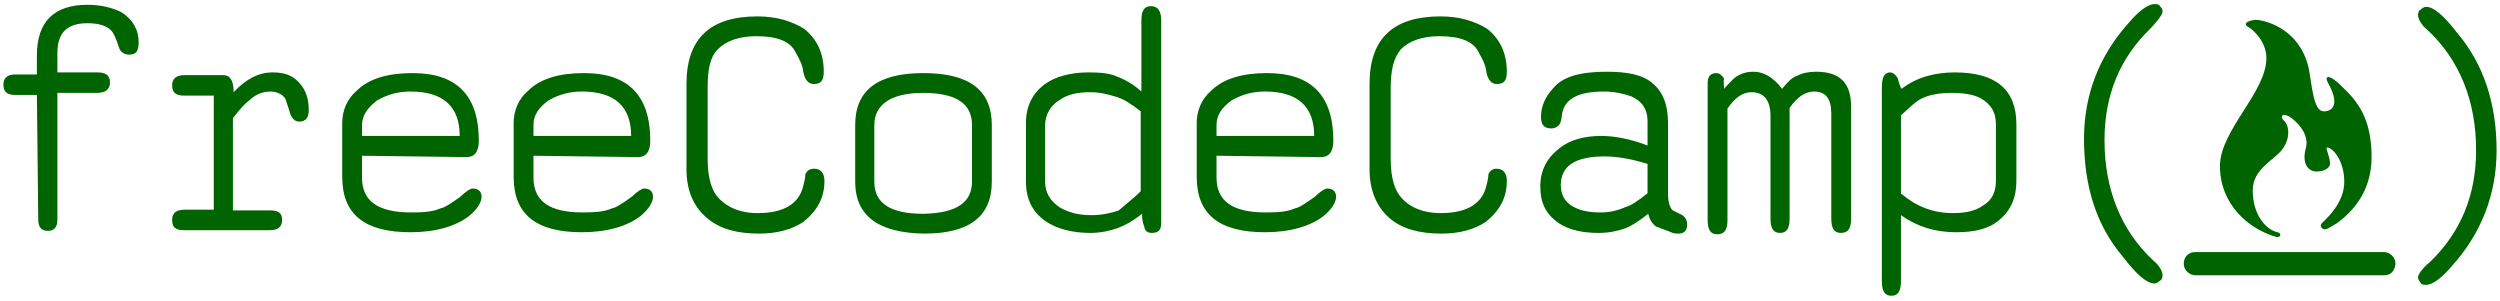 <svg xmlns="http://www.w3.org/2000/svg" width="366" height="44" fill="none" viewBox="0 0 366 44"><path fill="#006400" d="M5.4 13.9H2.2C1.1 13.9.5 13.5.5 12.4.5 11.4 1.1 10.9 2.2 10.9H5.4V8.1C5.4 3.2 7.9.7 12.8.7 14.7.7 16.4 1.1 17.8 1.8 19.5 2.9 20.3 4.4 20.3 6.2 20.3 7.5 19.9 8 18.9 8 18.2 8 17.6 7.6 17.4 6.9 17 5.6 16.6 4.8 16.3 4.5 15.7 3.8 14.5 3.4 12.8 3.4 9.7 3.4 8.4 4.9 8.4 7.8V10.6H14.2C15.5 10.6 16.1 11 16.1 12.1 16.1 13.1 15.4 13.6 14.2 13.6H8.4V32.1C8.4 33.2 8 33.8 7 33.8 6 33.8 5.6 33.2 5.6 32.1L5.4 13.9zM31.3 30.8V14H27C25.8 14 25.2 13.6 25.2 12.5 25.2 11.5 25.8 11 27 11H32.7C33.7 11 34.2 11.8 34.2 13.5 36 11.6 37.8 10.6 39.9 10.6 41.6 10.6 42.8 11 43.8 12.1 44.8 13.2 45.2 14.5 45.2 16.1 45.2 17.2 44.8 17.8 43.8 17.8 43.2 17.8 42.8 17.4 42.5 16.7 42.1 15.3 41.8 14.6 41.8 14.5 41.4 13.8 40.5 13.4 39.6 13.4 38.5 13.4 37.4 13.8 36.5 14.7 35.9 15.1 35.1 16 34.1 17.3V30.8H39.5C40.8 30.8 41.3 31.2 41.3 32.2 41.3 33.2 40.7 33.7 39.5 33.7H27C25.7 33.7 25.2 33.3 25.2 32.2 25.2 31.2 25.8 30.7 27 30.7H31.4L31.3 30.8zM53 22.8V26C53 29.5 55.4 31.1 60.2 31.1 62 31.1 63.4 31 64.5 30.5 65.1 30.4 66 29.8 67.4 28.8 68.2 28 68.9 27.6 69.2 27.6 70 27.6 70.5 28 70.5 28.8 70.5 29.6 69.9 30.6 68.7 31.6 66.8 33.1 63.8 34 60.1 34 53.4 34 50.1 31.4 50.1 25.9V18C50.1 16.2 50.8 14.5 52.2 13.3 54 11.5 56.8 10.7 60.4 10.7 66.9 10.7 70.1 14 70.1 20.6 70.1 22.3 69.4 23 68.3 23L53 22.8zM53 19.9H67.3C67.3 15.6 64.9 13.4 60.1 13.4 58.3 13.4 56.8 13.8 55.2 14.7 53.8 15.8 53 16.9 53 18.3V19.9zM78.1 22.8V26C78.1 29.5 80.5 31.1 85.3 31.1 87.1 31.1 88.5 31 89.6 30.5 90.2 30.4 91.1 29.8 92.5 28.8 93.3 28 94 27.6 94.3 27.6 95.1 27.6 95.6 28 95.6 28.8 95.6 29.6 95 30.6 93.8 31.6 91.9 33.1 88.9 34 85.2 34 78.5 34 75.2 31.4 75.2 25.9V18C75.2 16.2 75.9 14.5 77.3 13.3 79.1 11.5 81.9 10.7 85.5 10.7 92 10.7 95.2 14 95.2 20.6 95.2 22.3 94.5 23 93.4 23L78.1 22.8zM78.1 19.9H92.4C92.4 15.6 90 13.4 85.2 13.4 83.4 13.4 81.9 13.8 80.3 14.7 78.8 15.8 78.1 16.9 78.1 18.3V19.9zM100.5 24.8V12.3C100.5 5.6 104 2.4 110.9 2.4 113.7 2.4 115.9 3.1 117.7 4.2 119.6 5.7 120.6 7.8 120.6 10.5 120.6 11.8 120.2 12.3 119.1 12.3 118.4 12.3 117.8 11.7 117.6 10.5 117.5 9.5 117 8.6 116.5 7.7 115.7 6 113.7 5.3 110.7 5.3 108.2 5.3 106.3 6 105.1 7.2 103.9 8.4 103.6 10.3 103.6 12.9V23.3C103.6 26.1 104.2 28 105.3 29.1 106.6 30.4 108.4 31.2 110.9 31.2 114.8 31.2 117 29.8 117.6 27.2 117.9 26.1 117.9 25.7 117.9 25.5 118.2 24.9 118.6 24.7 119.2 24.7 120.2 24.7 120.7 25.4 120.7 26.5 120.7 29 119.6 30.9 117.6 32.5 115.9 33.6 113.8 34.2 111.1 34.2 107.9 34.2 105.4 33.5 103.6 32 101.5 30.3 100.5 27.8 100.5 24.8zM125.2 26.6V18.3C125.2 13.2 128.5 10.7 135.2 10.7 141.9 10.7 145.2 13.2 145.2 18.3V26.6C145.2 31.7 141.9 34.2 135.3 34.2 128.6 34.1 125.2 31.6 125.2 26.6zM142.3 26.6V18.3C142.3 15.1 139.9 13.6 135.1 13.6 130.5 13.6 128 15.3 128 18.3V26.6C128 29.8 130.4 31.3 135.2 31.3 140.1 31.2 142.3 29.6 142.3 26.6zM167.2 31.3C165.8 32.4 164.7 33 163.6 33.4 162.5 33.8 161.1 34.1 159.6 34.1 157 34.1 154.7 33.5 153.1 32.4 151.2 31.1 150.2 29.2 150.2 26.6V18C150.2 15.5 151.2 13.6 153 12.3 154.5 11.2 156.8 10.6 159.3 10.6 161 10.6 162.4 10.7 163.5 11.2 164.6 11.6 165.9 12.3 167.1 13.4V3C167.1 1.6 167.5.9 168.5.9 169.5.9 170 1.6 170 3V32.6C170 33.7 169.6 34.1 168.6 34.1 168 34.1 167.6 33.8 167.5 33.1 167.3 32.7 167.2 32.1 167.2 31.3zM167 28V16.3C165.6 15.2 164.5 14.5 163.5 14.2 162.2 13.8 161 13.5 159.6 13.5 157.8 13.5 156.3 13.8 155.2 14.6 153.8 15.4 153 16.8 153 18.4V26.5C153 28.2 153.7 29.4 155.2 30.4 156.5 31.1 157.8 31.5 159.8 31.5 161.3 31.5 162.7 31.2 163.8 30.8 164.8 29.9 165.9 29.1 167 28zM178.1 22.8V26C178.1 29.5 180.5 31.1 185.3 31.1 187.1 31.1 188.5 31 189.6 30.5 190.2 30.4 191.1 29.8 192.5 28.8 193.3 28 194 27.6 194.3 27.6 195.1 27.6 195.6 28 195.6 28.8 195.6 29.6 195 30.6 193.8 31.6 191.9 33.1 188.9 34 185.2 34 178.5 34 175.2 31.4 175.2 25.9V18C175.2 16.2 175.9 14.5 177.3 13.3 179.1 11.5 181.9 10.7 185.5 10.7 192 10.7 195.2 14 195.2 20.6 195.2 22.3 194.5 23 193.4 23L178.1 22.8zM178.1 19.9H192.4C192.4 15.6 190 13.4 185.2 13.4 183.4 13.4 181.9 13.8 180.3 14.7 178.8 15.8 178.1 16.9 178.1 18.3V19.9zM200.5 24.8V12.3C200.5 5.6 204 2.4 210.9 2.4 213.7 2.4 215.9 3.1 217.7 4.2 219.6 5.7 220.6 7.8 220.6 10.5 220.6 11.8 220.2 12.3 219.1 12.3 218.4 12.3 217.8 11.7 217.6 10.5 217.5 9.5 217 8.6 216.5 7.7 215.7 6 213.7 5.3 210.7 5.3 208.2 5.3 206.3 6 205.1 7.2 204 8.5 203.6 10.3 203.6 12.9V23.3C203.6 26.1 204.2 28 205.3 29.1 206.5 30.4 208.4 31.2 210.9 31.2 214.8 31.2 217 29.8 217.6 27.2 217.9 26.1 217.9 25.7 217.9 25.5 218.2 24.9 218.6 24.7 219.1 24.7 220.1 24.7 220.6 25.4 220.6 26.5 220.6 29 219.5 30.9 217.5 32.5 215.8 33.6 213.7 34.2 211 34.2 207.8 34.2 205.3 33.5 203.5 32 201.5 30.3 200.5 27.8 200.5 24.8zM241.3 31.3C239.9 32.4 238.8 33.1 238 33.4 236.9 33.8 235.6 34.1 234.1 34.1 231.7 34.1 229.7 33.7 228.1 32.6 226.3 31.3 225.5 29.7 225.5 27.3 225.5 24.9 226.5 23.1 228.3 21.7 229.8 20.5 231.9 19.9 234.4 19.9 236.3 19.9 238.6 20.3 241.2 21.3V17.7C241.2 16 240.4 14.8 238.8 14.1 237.7 13.7 236.3 13.4 234.8 13.4 231 13.4 229.1 14.5 228.7 16.6 228.6 17.6 228.4 18.1 228.4 18.1 228.1 18.5 227.7 18.8 227.1 18.8 226 18.8 225.6 18.2 225.6 17.1 225.6 15.6 226.2 14.2 227.4 12.9 228.8 11.2 231.4 10.5 235.2 10.5 238.1 10.5 240.3 10.9 241.7 12 243.4 13.3 244.2 15.2 244.2 18.1V28.4C244.2 29.6 244.5 30.5 244.9 30.8 244.9 30.8 245.5 31.1 246.3 31.5 246.7 31.8 247 32.2 247 32.9 247 33.7 246.6 34.2 245.7 34.2 245.4 34.2 245 34.2 244.4 33.9 243.3 33.5 242.6 33.2 242.5 33.2 241.8 32.7 241.5 32.1 241.3 31.3zM241.2 28.3V24C239 23.3 236.8 22.9 234.9 22.9 230.6 22.9 228.5 24.3 228.5 27.1 228.5 28.6 229.2 29.7 230.4 30.3 231.5 30.9 232.8 31.1 234.3 31.1 235.7 31.1 236.9 30.8 238 30.3 238.8 30.1 239.8 29.4 241.2 28.3zM252.4 13C253.1 12.2 253.8 11.5 254.2 11.2 254.9 10.8 255.6 10.5 256.7 10.5 258.2 10.5 259.6 11.3 260.9 13 261.7 12 262.4 11.3 263.1 11.1 263.8 10.7 264.8 10.5 265.9 10.5 269.4 10.5 271 12.2 271 15.6V32C271 33.4 270.6 34.1 269.5 34.1 268.5 34.1 268.1 33.4 268.1 32V16.6C268.1 14.5 267.3 13.4 265.6 13.4 264.3 13.4 263.1 14.2 262 15.8V32C262 33.4 261.6 34.1 260.6 34.1 259.6 34.1 259.2 33.4 259.2 32V17C259.2 14.6 258.2 13.5 256.4 13.5 255.1 13.5 254 14.3 252.9 15.9V32.2C252.9 33.6 252.5 34.3 251.4 34.3 250.4 34.3 250 33.6 250 32.2V12.2C250 11.2 250.4 10.7 251.3 10.7 251.7 10.7 252.1 11 252.4 11.5 252.3 11.9 252.4 12.6 252.4 13zM278.4 13C280.6 11.3 283.3 10.6 286.2 10.6 292.3 10.6 295.2 13.2 295.2 18.2V26.5C295.2 28.9 294.4 30.8 292.7 32.2 291.2 33.5 289.1 34 286.4 34 283.3 34 280.7 33.2 278.3 31.5V41.1C278.3 42.6 277.9 43.3 276.9 43.3 275.9 43.3 275.5 42.6 275.5 41.1V12.8C275.5 11.3 275.9 10.6 276.7 10.6 277.1 10.6 277.5 10.9 277.8 11.4 278 12 278.1 12.6 278.4 13zM278.4 28.4C280.5 30.2 283 31.2 285.9 31.2 287.7 31.2 289.2 30.9 290.3 30.1 291.7 29.3 292.2 28 292.2 26.5V18.2C292.2 16.4 291.5 15.3 290 14.4 288.9 13.8 287.4 13.6 285.6 13.6 283.9 13.6 282.5 13.9 281.6 14.3 280.6 14.7 279.7 15.6 278.3 16.9V28.4H278.4V28.4zM305.1 20.3C305.1 13.9 307.3 8.2 311.6 3.4 313.1 1.6 314.5.6 315.4.6 315.7.6 316.1.6 316.2.9 316.5 1.2 316.6 1.3 316.6 1.7 316.6 2.1 316 2.9 314.9 4.1 310.3 8.5 308.1 14 308.1 20.5 308.1 27.7 310.5 33.7 315.2 38.1 316.2 38.9 316.6 39.8 316.6 40.3 316.6 40.6 316.5 41 316.2 41.1 315.9 41.4 315.6 41.5 315.4 41.5 314.3 41.5 312.8 40.2 310.8 37.6 306.9 33 305.1 27.3 305.1 20.3zM365.5 22C365.5 28.4 363.3 34.1 359 38.9 357.5 40.7 356.1 41.7 355.2 41.7 354.9 41.7 354.5 41.7 354.4 41.4 354.1 41.1 354 40.8 354 40.6 354 40.2 354.6 39.3 355.7 38.4 360.3 34 362.5 28.5 362.5 22 362.5 14.8 360.1 8.8 355.4 4.4 354.4 3.6 354 2.7 354 2.2 354 1.9 354.1 1.5 354.4 1.4 354.7 1.1 355 1 355.2 1 356.3 1 357.8 2.3 359.8 4.9 363.6 9.4 365.5 15.2 365.5 22zM349 40.3H321.4C320.6 40.3 319.7 39.6 319.7 38.6 319.7 37.6 320.4 36.9 321.4 36.9H349C349.8 36.9 350.7 37.6 350.7 38.6 350.6 39.6 350.1 40.3 349 40.3zM329.4 4.1C329.4 4.1 331.8 5.8 331.8 8.5 331.8 13.5 325 19.1 325 24.3 325 30 329.3 33.6 333.3 34.7 333.9 34.8 334.1 34.1 333.4 34 331.7 33.6 329.8 31.4 329.8 27.9 329.8 24.7 332.9 23.5 334.1 21.9 335.4 20.2 335.1 18.3 334.4 17.7 333.7 17.1 334.1 16.3 335.5 17.3 336.8 18.3 338 19.9 337.6 21.6 337 23.7 337.7 24.9 338.9 25.1 340 25.2 341.3 24.7 341.1 23.7 341 22.7 340.4 21.6 340.7 21.6 341.5 21.6 343.2 23.5 343.2 26.6 343.2 29.7 340.7 31.9 339.9 32.7 339.5 33.1 340 33.8 340.7 33.5 341 33.4 341.7 32.9 342.1 32.7 344 31.3 347.2 28.4 347.2 23 347.2 17.3 345.1 14.8 342.9 12.7 340.8 10.6 340.3 11.2 340.8 12.1 342.6 15.3 341.5 16.3 340.2 16.3 338.7 16.3 338.5 12.7 338 10 336.6 3.9 331.2 2.9 330.2 2.9 329.1 3 328.1 3.5 329.4 4.1z"/></svg>